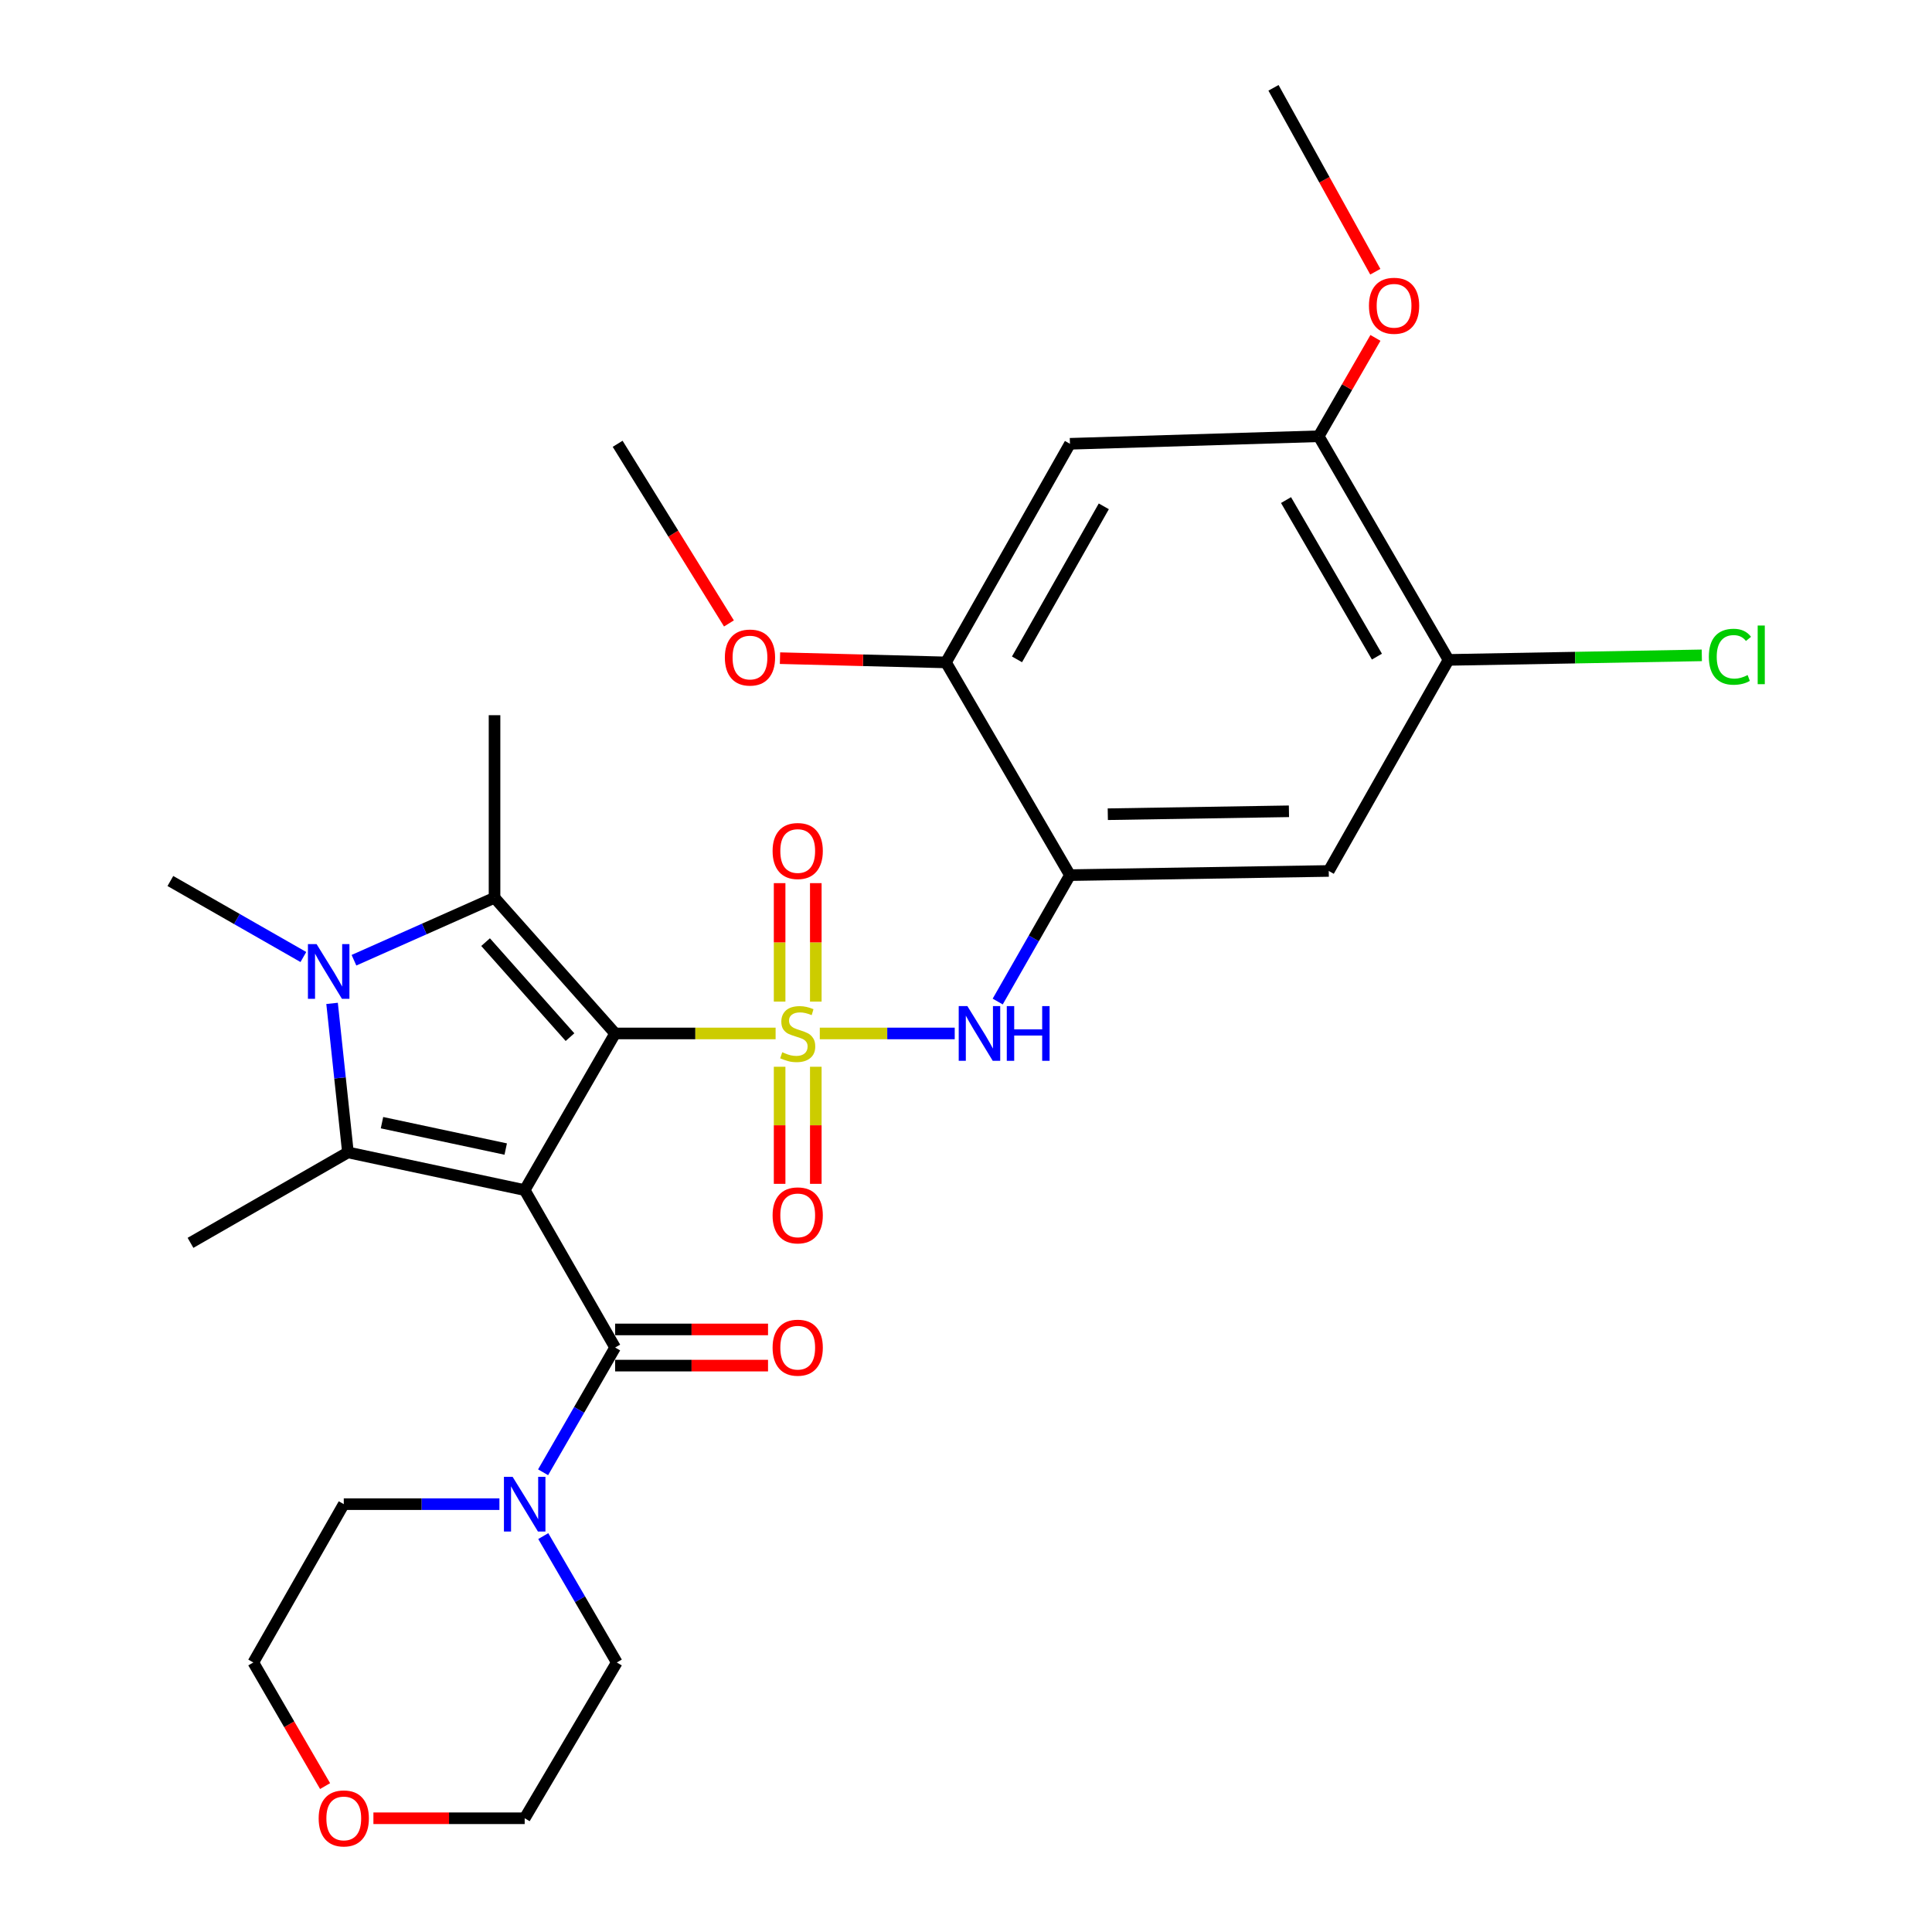 <?xml version='1.0' encoding='iso-8859-1'?>
<svg version='1.1' baseProfile='full'
              xmlns='http://www.w3.org/2000/svg'
                      xmlns:rdkit='http://www.rdkit.org/xml'
                      xmlns:xlink='http://www.w3.org/1999/xlink'
                  xml:space='preserve'
width='1000px' height='1000px' viewBox='0 0 1000 1000'>
<!-- END OF HEADER -->
<rect style='opacity:1.0;fill:#FFFFFF;stroke:none' width='1000' height='1000' x='0' y='0'> </rect>
<path class='bond-0' d='M 318.39,534.916 L 359.921,534.916' style='fill:none;fill-rule:evenodd;stroke:#000000;stroke-width:6px;stroke-linecap:butt;stroke-linejoin:miter;stroke-opacity:1' />
<path class='bond-0' d='M 359.921,534.916 L 401.451,534.916' style='fill:none;fill-rule:evenodd;stroke:#CCCC00;stroke-width:6px;stroke-linecap:butt;stroke-linejoin:miter;stroke-opacity:1' />
<path class='bond-1' d='M 318.39,534.916 L 271.576,615.988' style='fill:none;fill-rule:evenodd;stroke:#000000;stroke-width:6px;stroke-linecap:butt;stroke-linejoin:miter;stroke-opacity:1' />
<path class='bond-2' d='M 318.39,534.916 L 255.971,464.673' style='fill:none;fill-rule:evenodd;stroke:#000000;stroke-width:6px;stroke-linecap:butt;stroke-linejoin:miter;stroke-opacity:1' />
<path class='bond-2' d='M 295.03,536.818 L 251.336,487.648' style='fill:none;fill-rule:evenodd;stroke:#000000;stroke-width:6px;stroke-linecap:butt;stroke-linejoin:miter;stroke-opacity:1' />
<path class='bond-6' d='M 424.325,534.916 L 459.244,534.916' style='fill:none;fill-rule:evenodd;stroke:#CCCC00;stroke-width:6px;stroke-linecap:butt;stroke-linejoin:miter;stroke-opacity:1' />
<path class='bond-6' d='M 459.244,534.916 L 494.164,534.916' style='fill:none;fill-rule:evenodd;stroke:#0000FF;stroke-width:6px;stroke-linecap:butt;stroke-linejoin:miter;stroke-opacity:1' />
<path class='bond-12' d='M 403.53,552.148 L 403.53,582.449' style='fill:none;fill-rule:evenodd;stroke:#CCCC00;stroke-width:6px;stroke-linecap:butt;stroke-linejoin:miter;stroke-opacity:1' />
<path class='bond-12' d='M 403.53,582.449 L 403.53,612.751' style='fill:none;fill-rule:evenodd;stroke:#FF0000;stroke-width:6px;stroke-linecap:butt;stroke-linejoin:miter;stroke-opacity:1' />
<path class='bond-12' d='M 422.256,552.148 L 422.256,582.449' style='fill:none;fill-rule:evenodd;stroke:#CCCC00;stroke-width:6px;stroke-linecap:butt;stroke-linejoin:miter;stroke-opacity:1' />
<path class='bond-12' d='M 422.256,582.449 L 422.256,612.751' style='fill:none;fill-rule:evenodd;stroke:#FF0000;stroke-width:6px;stroke-linecap:butt;stroke-linejoin:miter;stroke-opacity:1' />
<path class='bond-13' d='M 422.256,518.433 L 422.256,487.773' style='fill:none;fill-rule:evenodd;stroke:#CCCC00;stroke-width:6px;stroke-linecap:butt;stroke-linejoin:miter;stroke-opacity:1' />
<path class='bond-13' d='M 422.256,487.773 L 422.256,457.113' style='fill:none;fill-rule:evenodd;stroke:#FF0000;stroke-width:6px;stroke-linecap:butt;stroke-linejoin:miter;stroke-opacity:1' />
<path class='bond-13' d='M 403.53,518.433 L 403.53,487.773' style='fill:none;fill-rule:evenodd;stroke:#CCCC00;stroke-width:6px;stroke-linecap:butt;stroke-linejoin:miter;stroke-opacity:1' />
<path class='bond-13' d='M 403.53,487.773 L 403.53,457.113' style='fill:none;fill-rule:evenodd;stroke:#FF0000;stroke-width:6px;stroke-linecap:butt;stroke-linejoin:miter;stroke-opacity:1' />
<path class='bond-3' d='M 271.576,615.988 L 180.09,596.482' style='fill:none;fill-rule:evenodd;stroke:#000000;stroke-width:6px;stroke-linecap:butt;stroke-linejoin:miter;stroke-opacity:1' />
<path class='bond-3' d='M 261.758,594.748 L 197.718,581.094' style='fill:none;fill-rule:evenodd;stroke:#000000;stroke-width:6px;stroke-linecap:butt;stroke-linejoin:miter;stroke-opacity:1' />
<path class='bond-5' d='M 271.576,615.988 L 318.39,697.476' style='fill:none;fill-rule:evenodd;stroke:#000000;stroke-width:6px;stroke-linecap:butt;stroke-linejoin:miter;stroke-opacity:1' />
<path class='bond-4' d='M 255.971,464.673 L 219.592,480.844' style='fill:none;fill-rule:evenodd;stroke:#000000;stroke-width:6px;stroke-linecap:butt;stroke-linejoin:miter;stroke-opacity:1' />
<path class='bond-4' d='M 219.592,480.844 L 183.212,497.014' style='fill:none;fill-rule:evenodd;stroke:#0000FF;stroke-width:6px;stroke-linecap:butt;stroke-linejoin:miter;stroke-opacity:1' />
<path class='bond-20' d='M 255.971,464.673 L 255.971,370.181' style='fill:none;fill-rule:evenodd;stroke:#000000;stroke-width:6px;stroke-linecap:butt;stroke-linejoin:miter;stroke-opacity:1' />
<path class='bond-19' d='M 180.09,596.482 L 98.602,643.296' style='fill:none;fill-rule:evenodd;stroke:#000000;stroke-width:6px;stroke-linecap:butt;stroke-linejoin:miter;stroke-opacity:1' />
<path class='bond-30' d='M 180.09,596.482 L 175.986,557.914' style='fill:none;fill-rule:evenodd;stroke:#000000;stroke-width:6px;stroke-linecap:butt;stroke-linejoin:miter;stroke-opacity:1' />
<path class='bond-30' d='M 175.986,557.914 L 171.881,519.347' style='fill:none;fill-rule:evenodd;stroke:#0000FF;stroke-width:6px;stroke-linecap:butt;stroke-linejoin:miter;stroke-opacity:1' />
<path class='bond-18' d='M 157.025,495.346 L 122.606,475.677' style='fill:none;fill-rule:evenodd;stroke:#0000FF;stroke-width:6px;stroke-linecap:butt;stroke-linejoin:miter;stroke-opacity:1' />
<path class='bond-18' d='M 122.606,475.677 L 88.188,456.007' style='fill:none;fill-rule:evenodd;stroke:#000000;stroke-width:6px;stroke-linecap:butt;stroke-linejoin:miter;stroke-opacity:1' />
<path class='bond-8' d='M 318.39,697.476 L 299.747,729.762' style='fill:none;fill-rule:evenodd;stroke:#000000;stroke-width:6px;stroke-linecap:butt;stroke-linejoin:miter;stroke-opacity:1' />
<path class='bond-8' d='M 299.747,729.762 L 281.104,762.048' style='fill:none;fill-rule:evenodd;stroke:#0000FF;stroke-width:6px;stroke-linecap:butt;stroke-linejoin:miter;stroke-opacity:1' />
<path class='bond-16' d='M 318.39,706.839 L 357.961,706.839' style='fill:none;fill-rule:evenodd;stroke:#000000;stroke-width:6px;stroke-linecap:butt;stroke-linejoin:miter;stroke-opacity:1' />
<path class='bond-16' d='M 357.961,706.839 L 397.531,706.839' style='fill:none;fill-rule:evenodd;stroke:#FF0000;stroke-width:6px;stroke-linecap:butt;stroke-linejoin:miter;stroke-opacity:1' />
<path class='bond-16' d='M 318.39,688.113 L 357.961,688.113' style='fill:none;fill-rule:evenodd;stroke:#000000;stroke-width:6px;stroke-linecap:butt;stroke-linejoin:miter;stroke-opacity:1' />
<path class='bond-16' d='M 357.961,688.113 L 397.531,688.113' style='fill:none;fill-rule:evenodd;stroke:#FF0000;stroke-width:6px;stroke-linecap:butt;stroke-linejoin:miter;stroke-opacity:1' />
<path class='bond-7' d='M 516.411,518.396 L 535.108,485.683' style='fill:none;fill-rule:evenodd;stroke:#0000FF;stroke-width:6px;stroke-linecap:butt;stroke-linejoin:miter;stroke-opacity:1' />
<path class='bond-7' d='M 535.108,485.683 L 553.805,452.969' style='fill:none;fill-rule:evenodd;stroke:#000000;stroke-width:6px;stroke-linecap:butt;stroke-linejoin:miter;stroke-opacity:1' />
<path class='bond-9' d='M 553.805,452.969 L 687.757,450.806' style='fill:none;fill-rule:evenodd;stroke:#000000;stroke-width:6px;stroke-linecap:butt;stroke-linejoin:miter;stroke-opacity:1' />
<path class='bond-9' d='M 573.394,421.439 L 667.16,419.925' style='fill:none;fill-rule:evenodd;stroke:#000000;stroke-width:6px;stroke-linecap:butt;stroke-linejoin:miter;stroke-opacity:1' />
<path class='bond-11' d='M 553.805,452.969 L 489.627,342.862' style='fill:none;fill-rule:evenodd;stroke:#000000;stroke-width:6px;stroke-linecap:butt;stroke-linejoin:miter;stroke-opacity:1' />
<path class='bond-24' d='M 258.495,778.549 L 218.216,778.549' style='fill:none;fill-rule:evenodd;stroke:#0000FF;stroke-width:6px;stroke-linecap:butt;stroke-linejoin:miter;stroke-opacity:1' />
<path class='bond-24' d='M 218.216,778.549 L 177.937,778.549' style='fill:none;fill-rule:evenodd;stroke:#000000;stroke-width:6px;stroke-linecap:butt;stroke-linejoin:miter;stroke-opacity:1' />
<path class='bond-25' d='M 281.194,795.079 L 300.224,827.787' style='fill:none;fill-rule:evenodd;stroke:#0000FF;stroke-width:6px;stroke-linecap:butt;stroke-linejoin:miter;stroke-opacity:1' />
<path class='bond-25' d='M 300.224,827.787 L 319.254,860.495' style='fill:none;fill-rule:evenodd;stroke:#000000;stroke-width:6px;stroke-linecap:butt;stroke-linejoin:miter;stroke-opacity:1' />
<path class='bond-14' d='M 687.757,450.806 L 749.76,341.561' style='fill:none;fill-rule:evenodd;stroke:#000000;stroke-width:6px;stroke-linecap:butt;stroke-linejoin:miter;stroke-opacity:1' />
<path class='bond-10' d='M 553.805,229.706 L 489.627,342.862' style='fill:none;fill-rule:evenodd;stroke:#000000;stroke-width:6px;stroke-linecap:butt;stroke-linejoin:miter;stroke-opacity:1' />
<path class='bond-10' d='M 571.326,262.076 L 526.401,341.285' style='fill:none;fill-rule:evenodd;stroke:#000000;stroke-width:6px;stroke-linecap:butt;stroke-linejoin:miter;stroke-opacity:1' />
<path class='bond-15' d='M 553.805,229.706 L 682.555,225.805' style='fill:none;fill-rule:evenodd;stroke:#000000;stroke-width:6px;stroke-linecap:butt;stroke-linejoin:miter;stroke-opacity:1' />
<path class='bond-22' d='M 489.627,342.862 L 446.675,341.761' style='fill:none;fill-rule:evenodd;stroke:#000000;stroke-width:6px;stroke-linecap:butt;stroke-linejoin:miter;stroke-opacity:1' />
<path class='bond-22' d='M 446.675,341.761 L 403.723,340.659' style='fill:none;fill-rule:evenodd;stroke:#FF0000;stroke-width:6px;stroke-linecap:butt;stroke-linejoin:miter;stroke-opacity:1' />
<path class='bond-21' d='M 749.76,341.561 L 815.307,340.386' style='fill:none;fill-rule:evenodd;stroke:#000000;stroke-width:6px;stroke-linecap:butt;stroke-linejoin:miter;stroke-opacity:1' />
<path class='bond-21' d='M 815.307,340.386 L 880.854,339.211' style='fill:none;fill-rule:evenodd;stroke:#00CC00;stroke-width:6px;stroke-linecap:butt;stroke-linejoin:miter;stroke-opacity:1' />
<path class='bond-32' d='M 749.76,341.561 L 682.555,225.805' style='fill:none;fill-rule:evenodd;stroke:#000000;stroke-width:6px;stroke-linecap:butt;stroke-linejoin:miter;stroke-opacity:1' />
<path class='bond-32' d='M 712.689,339.868 L 665.645,258.838' style='fill:none;fill-rule:evenodd;stroke:#000000;stroke-width:6px;stroke-linecap:butt;stroke-linejoin:miter;stroke-opacity:1' />
<path class='bond-23' d='M 682.555,225.805 L 697.241,200.35' style='fill:none;fill-rule:evenodd;stroke:#000000;stroke-width:6px;stroke-linecap:butt;stroke-linejoin:miter;stroke-opacity:1' />
<path class='bond-23' d='M 697.241,200.35 L 711.926,174.896' style='fill:none;fill-rule:evenodd;stroke:#FF0000;stroke-width:6px;stroke-linecap:butt;stroke-linejoin:miter;stroke-opacity:1' />
<path class='bond-17' d='M 193.278,941.13 L 232.427,941.13' style='fill:none;fill-rule:evenodd;stroke:#FF0000;stroke-width:6px;stroke-linecap:butt;stroke-linejoin:miter;stroke-opacity:1' />
<path class='bond-17' d='M 232.427,941.13 L 271.576,941.13' style='fill:none;fill-rule:evenodd;stroke:#000000;stroke-width:6px;stroke-linecap:butt;stroke-linejoin:miter;stroke-opacity:1' />
<path class='bond-31' d='M 168.267,924.479 L 149.69,892.487' style='fill:none;fill-rule:evenodd;stroke:#FF0000;stroke-width:6px;stroke-linecap:butt;stroke-linejoin:miter;stroke-opacity:1' />
<path class='bond-31' d='M 149.69,892.487 L 131.112,860.495' style='fill:none;fill-rule:evenodd;stroke:#000000;stroke-width:6px;stroke-linecap:butt;stroke-linejoin:miter;stroke-opacity:1' />
<path class='bond-29' d='M 377.299,322.69 L 348.495,276.198' style='fill:none;fill-rule:evenodd;stroke:#FF0000;stroke-width:6px;stroke-linecap:butt;stroke-linejoin:miter;stroke-opacity:1' />
<path class='bond-29' d='M 348.495,276.198 L 319.691,229.706' style='fill:none;fill-rule:evenodd;stroke:#000000;stroke-width:6px;stroke-linecap:butt;stroke-linejoin:miter;stroke-opacity:1' />
<path class='bond-28' d='M 711.856,140.643 L 685.507,93.049' style='fill:none;fill-rule:evenodd;stroke:#FF0000;stroke-width:6px;stroke-linecap:butt;stroke-linejoin:miter;stroke-opacity:1' />
<path class='bond-28' d='M 685.507,93.049 L 659.158,45.455' style='fill:none;fill-rule:evenodd;stroke:#000000;stroke-width:6px;stroke-linecap:butt;stroke-linejoin:miter;stroke-opacity:1' />
<path class='bond-26' d='M 177.937,778.549 L 131.112,860.495' style='fill:none;fill-rule:evenodd;stroke:#000000;stroke-width:6px;stroke-linecap:butt;stroke-linejoin:miter;stroke-opacity:1' />
<path class='bond-27' d='M 319.254,860.495 L 271.576,941.13' style='fill:none;fill-rule:evenodd;stroke:#000000;stroke-width:6px;stroke-linecap:butt;stroke-linejoin:miter;stroke-opacity:1' />
<path  class='atom-1' d='M 404.893 544.636
Q 405.213 544.756, 406.533 545.316
Q 407.853 545.876, 409.293 546.236
Q 410.773 546.556, 412.213 546.556
Q 414.893 546.556, 416.453 545.276
Q 418.013 543.956, 418.013 541.676
Q 418.013 540.116, 417.213 539.156
Q 416.453 538.196, 415.253 537.676
Q 414.053 537.156, 412.053 536.556
Q 409.533 535.796, 408.013 535.076
Q 406.533 534.356, 405.453 532.836
Q 404.413 531.316, 404.413 528.756
Q 404.413 525.196, 406.813 522.996
Q 409.253 520.796, 414.053 520.796
Q 417.333 520.796, 421.053 522.356
L 420.133 525.436
Q 416.733 524.036, 414.173 524.036
Q 411.413 524.036, 409.893 525.196
Q 408.373 526.316, 408.413 528.276
Q 408.413 529.796, 409.173 530.716
Q 409.973 531.636, 411.093 532.156
Q 412.253 532.676, 414.173 533.276
Q 416.733 534.076, 418.253 534.876
Q 419.773 535.676, 420.853 537.316
Q 421.973 538.916, 421.973 541.676
Q 421.973 545.596, 419.333 547.716
Q 416.733 549.796, 412.373 549.796
Q 409.853 549.796, 407.933 549.236
Q 406.053 548.716, 403.813 547.796
L 404.893 544.636
' fill='#CCCC00'/>
<path  class='atom-5' d='M 163.864 488.672
L 173.144 503.672
Q 174.064 505.152, 175.544 507.832
Q 177.024 510.512, 177.104 510.672
L 177.104 488.672
L 180.864 488.672
L 180.864 516.992
L 176.984 516.992
L 167.024 500.592
Q 165.864 498.672, 164.624 496.472
Q 163.424 494.272, 163.064 493.592
L 163.064 516.992
L 159.384 516.992
L 159.384 488.672
L 163.864 488.672
' fill='#0000FF'/>
<path  class='atom-7' d='M 500.71 520.756
L 509.99 535.756
Q 510.91 537.236, 512.39 539.916
Q 513.87 542.596, 513.95 542.756
L 513.95 520.756
L 517.71 520.756
L 517.71 549.076
L 513.83 549.076
L 503.87 532.676
Q 502.71 530.756, 501.47 528.556
Q 500.27 526.356, 499.91 525.676
L 499.91 549.076
L 496.23 549.076
L 496.23 520.756
L 500.71 520.756
' fill='#0000FF'/>
<path  class='atom-7' d='M 521.11 520.756
L 524.95 520.756
L 524.95 532.796
L 539.43 532.796
L 539.43 520.756
L 543.27 520.756
L 543.27 549.076
L 539.43 549.076
L 539.43 535.996
L 524.95 535.996
L 524.95 549.076
L 521.11 549.076
L 521.11 520.756
' fill='#0000FF'/>
<path  class='atom-9' d='M 265.316 764.389
L 274.596 779.389
Q 275.516 780.869, 276.996 783.549
Q 278.476 786.229, 278.556 786.389
L 278.556 764.389
L 282.316 764.389
L 282.316 792.709
L 278.436 792.709
L 268.476 776.309
Q 267.316 774.389, 266.076 772.189
Q 264.876 769.989, 264.516 769.309
L 264.516 792.709
L 260.836 792.709
L 260.836 764.389
L 265.316 764.389
' fill='#0000FF'/>
<path  class='atom-13' d='M 399.893 629.072
Q 399.893 622.272, 403.253 618.472
Q 406.613 614.672, 412.893 614.672
Q 419.173 614.672, 422.533 618.472
Q 425.893 622.272, 425.893 629.072
Q 425.893 635.952, 422.493 639.872
Q 419.093 643.752, 412.893 643.752
Q 406.653 643.752, 403.253 639.872
Q 399.893 635.992, 399.893 629.072
M 412.893 640.552
Q 417.213 640.552, 419.533 637.672
Q 421.893 634.752, 421.893 629.072
Q 421.893 623.512, 419.533 620.712
Q 417.213 617.872, 412.893 617.872
Q 408.573 617.872, 406.213 620.672
Q 403.893 623.472, 403.893 629.072
Q 403.893 634.792, 406.213 637.672
Q 408.573 640.552, 412.893 640.552
' fill='#FF0000'/>
<path  class='atom-14' d='M 399.893 440.482
Q 399.893 433.682, 403.253 429.882
Q 406.613 426.082, 412.893 426.082
Q 419.173 426.082, 422.533 429.882
Q 425.893 433.682, 425.893 440.482
Q 425.893 447.362, 422.493 451.282
Q 419.093 455.162, 412.893 455.162
Q 406.653 455.162, 403.253 451.282
Q 399.893 447.402, 399.893 440.482
M 412.893 451.962
Q 417.213 451.962, 419.533 449.082
Q 421.893 446.162, 421.893 440.482
Q 421.893 434.922, 419.533 432.122
Q 417.213 429.282, 412.893 429.282
Q 408.573 429.282, 406.213 432.082
Q 403.893 434.882, 403.893 440.482
Q 403.893 446.202, 406.213 449.082
Q 408.573 451.962, 412.893 451.962
' fill='#FF0000'/>
<path  class='atom-17' d='M 399.893 697.556
Q 399.893 690.756, 403.253 686.956
Q 406.613 683.156, 412.893 683.156
Q 419.173 683.156, 422.533 686.956
Q 425.893 690.756, 425.893 697.556
Q 425.893 704.436, 422.493 708.356
Q 419.093 712.236, 412.893 712.236
Q 406.653 712.236, 403.253 708.356
Q 399.893 704.476, 399.893 697.556
M 412.893 709.036
Q 417.213 709.036, 419.533 706.156
Q 421.893 703.236, 421.893 697.556
Q 421.893 691.996, 419.533 689.196
Q 417.213 686.356, 412.893 686.356
Q 408.573 686.356, 406.213 689.156
Q 403.893 691.956, 403.893 697.556
Q 403.893 703.276, 406.213 706.156
Q 408.573 709.036, 412.893 709.036
' fill='#FF0000'/>
<path  class='atom-18' d='M 164.937 941.21
Q 164.937 934.41, 168.297 930.61
Q 171.657 926.81, 177.937 926.81
Q 184.217 926.81, 187.577 930.61
Q 190.937 934.41, 190.937 941.21
Q 190.937 948.09, 187.537 952.01
Q 184.137 955.89, 177.937 955.89
Q 171.697 955.89, 168.297 952.01
Q 164.937 948.13, 164.937 941.21
M 177.937 952.69
Q 182.257 952.69, 184.577 949.81
Q 186.937 946.89, 186.937 941.21
Q 186.937 935.65, 184.577 932.85
Q 182.257 930.01, 177.937 930.01
Q 173.617 930.01, 171.257 932.81
Q 168.937 935.61, 168.937 941.21
Q 168.937 946.93, 171.257 949.81
Q 173.617 952.69, 177.937 952.69
' fill='#FF0000'/>
<path  class='atom-22' d='M 884.495 339.93
Q 884.495 332.89, 887.775 329.21
Q 891.095 325.49, 897.375 325.49
Q 903.215 325.49, 906.335 329.61
L 903.695 331.77
Q 901.415 328.77, 897.375 328.77
Q 893.095 328.77, 890.815 331.65
Q 888.575 334.49, 888.575 339.93
Q 888.575 345.53, 890.895 348.41
Q 893.255 351.29, 897.815 351.29
Q 900.935 351.29, 904.575 349.41
L 905.695 352.41
Q 904.215 353.37, 901.975 353.93
Q 899.735 354.49, 897.255 354.49
Q 891.095 354.49, 887.775 350.73
Q 884.495 346.97, 884.495 339.93
' fill='#00CC00'/>
<path  class='atom-22' d='M 909.775 323.77
L 913.455 323.77
L 913.455 354.13
L 909.775 354.13
L 909.775 323.77
' fill='#00CC00'/>
<path  class='atom-23' d='M 375.186 340.341
Q 375.186 333.541, 378.546 329.741
Q 381.906 325.941, 388.186 325.941
Q 394.466 325.941, 397.826 329.741
Q 401.186 333.541, 401.186 340.341
Q 401.186 347.221, 397.786 351.141
Q 394.386 355.021, 388.186 355.021
Q 381.946 355.021, 378.546 351.141
Q 375.186 347.261, 375.186 340.341
M 388.186 351.821
Q 392.506 351.821, 394.826 348.941
Q 397.186 346.021, 397.186 340.341
Q 397.186 334.781, 394.826 331.981
Q 392.506 329.141, 388.186 329.141
Q 383.866 329.141, 381.506 331.941
Q 379.186 334.741, 379.186 340.341
Q 379.186 346.061, 381.506 348.941
Q 383.866 351.821, 388.186 351.821
' fill='#FF0000'/>
<path  class='atom-24' d='M 708.567 158.264
Q 708.567 151.464, 711.927 147.664
Q 715.287 143.864, 721.567 143.864
Q 727.847 143.864, 731.207 147.664
Q 734.567 151.464, 734.567 158.264
Q 734.567 165.144, 731.167 169.064
Q 727.767 172.944, 721.567 172.944
Q 715.327 172.944, 711.927 169.064
Q 708.567 165.184, 708.567 158.264
M 721.567 169.744
Q 725.887 169.744, 728.207 166.864
Q 730.567 163.944, 730.567 158.264
Q 730.567 152.704, 728.207 149.904
Q 725.887 147.064, 721.567 147.064
Q 717.247 147.064, 714.887 149.864
Q 712.567 152.664, 712.567 158.264
Q 712.567 163.984, 714.887 166.864
Q 717.247 169.744, 721.567 169.744
' fill='#FF0000'/>
</svg>
